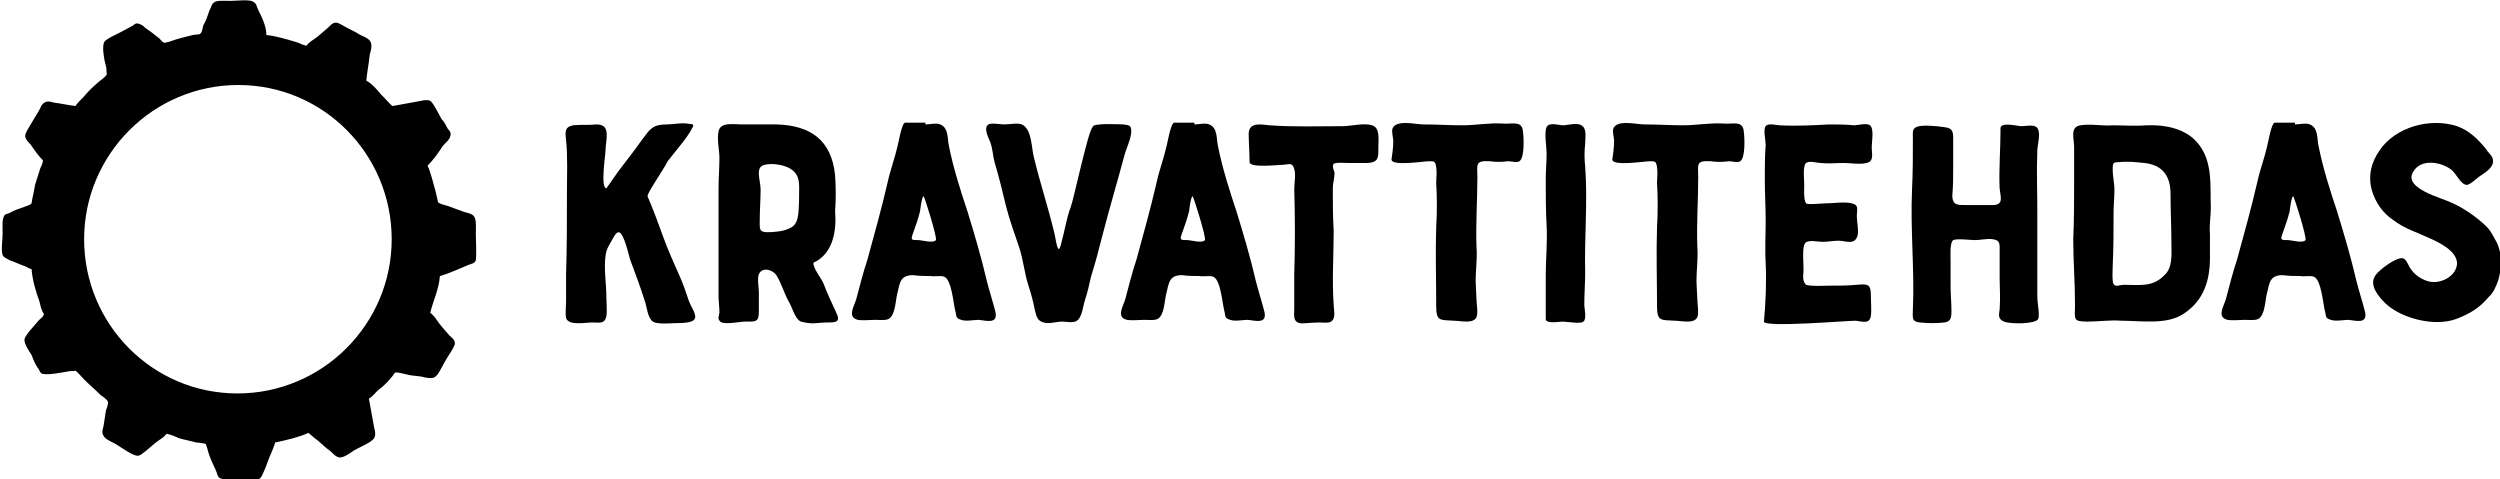 <?xml version="1.0" encoding="utf-8"?>
<!-- Generator: Adobe Illustrator 28.0.0, SVG Export Plug-In . SVG Version: 6.00 Build 0)  -->
<svg version="1.1" id="Layer_1" xmlns="http://www.w3.org/2000/svg" xmlns:xlink="http://www.w3.org/1999/xlink" x="0px" y="0px"
	 viewBox="0 0 285.3 54.7" style="enable-background:new 0 0 285.3 54.7;" xml:space="preserve">
<path d="M73.9,22.4c0.6,1.4,1.2,3,1.7,4.4c0.6,1.7,1.3,3.2,2,4.8c0.4,0.9,0.7,1.8,1,2.7c0.2,0.6,0.6,1.1,0.7,1.6
	c0.4,1.2-2,0.9-2.7,1c-0.4,0-1.7,0.1-2.1-0.2c-0.6-0.4-0.7-1.8-0.9-2.3c-0.5-1.6-1.1-3.2-1.7-4.8c-0.1-0.3-0.7-3.1-1.3-3.1
	c-0.3,0-0.6,0.6-0.7,0.8c-0.4,0.7-0.7,1.1-0.8,1.9c-0.2,1.5,0.1,3.2,0.1,4.7c0,0.6,0.1,1.6,0,2.2c-0.2,0.9-0.8,0.7-1.6,0.7
	c-0.8,0-2.7,0.4-3-0.5c-0.1-0.5,0-1.3,0-1.9c0-1,0-2,0-3.1c0.1-3.1,0.1-6.3,0.1-9.4c0-1.9,0.1-4-0.1-5.9c-0.1-0.9-0.2-1.5,0.8-1.7
	c0.8-0.1,1.8,0,2.7-0.1c1.7,0,1,1.8,1,3c0,0.5-0.6,4.2,0.1,4.3l1.4-2c0.9-1.2,1.8-2.3,2.7-3.6c0.9-1.2,1.2-1.7,2.8-1.7
	c0.7,0,1.6-0.2,2.3-0.1c0.6,0.1,0.9,0,0.6,0.5c-0.6,1.2-1.9,2.6-2.8,3.8C75.7,19.4,73.8,22.1,73.9,22.4"/>
<path d="M90.1,19.2c-0.7-0.4-2-0.6-2.8-0.4c-1.2,0.2-0.5,1.8-0.5,2.8c0,1.2-0.1,2.4-0.1,3.6c0,0.9-0.1,1.3,0.9,1.3
	c0.7,0,1.8-0.1,2.4-0.4c0.8-0.3,1-0.9,1.1-1.7c0.1-0.9,0.1-2,0.1-3C91.2,20.4,91,19.7,90.1,19.2 M94,32.4c0.4,1.1,0.9,2.1,1.4,3.2
	c0.6,1.2,0,1.2-1.1,1.2c-0.5,0-1.1,0.1-1.6,0.1c-0.3,0-1-0.1-1.3-0.2c-0.7-0.3-1-1.7-1.4-2.3c-0.5-0.9-0.8-2-1.4-3
	c-0.4-0.6-1.6-1-2-0.1c-0.2,0.5,0,1.5,0,2c0,0.8,0,1.6,0,2.3c0,1.2-0.4,1.1-1.6,1.1c-0.5,0-2.4,0.4-2.8,0c-0.4-0.4-0.1-0.6-0.1-1.1
	c0-0.6-0.1-1.2-0.1-1.8c0-1.5,0-2.9,0-4.4c0-2.6,0-5.3,0-7.9c0-1.2,0.1-2.3,0.1-3.5c0-0.9-0.3-2-0.1-3c0.2-1.1,1.7-0.8,2.6-0.8
	c1.3,0,2.8,0,4,0c3.9,0.1,6.3,1.8,6.7,5.8c0.1,1.4,0.1,2.8,0,4.1C95.5,26.5,95,29,92.8,30c0,0.2,0.1,0,0,0
	C92.9,30.8,93.7,31.7,94,32.4"/>
<path d="M105.4,22.4c-0.2,0-0.4,1.6-0.4,1.7c-0.2,0.8-0.5,1.7-0.8,2.5c-0.3,0.8-0.2,0.8,0.6,0.8c0.4,0,1.7,0.4,2,0
	C107,27.2,105.5,22.4,105.4,22.4 M105.6,14.2c0.5,0,1.3-0.2,1.7,0c1,0.4,0.8,1.7,1,2.5c0.5,2.5,1.3,5,2.1,7.4
	c0.8,2.6,1.6,5.3,2.2,7.9c0.3,1.2,0.7,2.4,1,3.6c0.3,1.4-1,1-1.9,0.9c-0.5,0-1.5,0.2-2,0c-0.7-0.2-0.5-0.4-0.7-1.1
	c-0.2-0.8-0.4-3.4-1.2-3.8c-0.4-0.2-1.2,0-1.6-0.1c-0.6,0-1.3,0-2-0.1c-1.5,0-1.5,0.9-1.8,2.1c-0.2,0.7-0.2,2.5-1,2.9
	c-0.4,0.2-1.1,0.1-1.5,0.1c-0.6,0-1.4,0.1-2,0c-1.2-0.3-0.5-1.4-0.2-2.3c0.4-1.5,0.8-3.1,1.3-4.6c0.8-2.9,1.6-5.8,2.3-8.8
	c0.3-1.4,0.8-2.7,1.1-4c0.1-0.3,0.5-2.8,0.9-2.8H105.6z"/>
<path d="M129.1,15c0,0.8-0.6,2-0.8,2.8c-0.8,3-1.7,6-2.5,9.1c-0.4,1.6-0.8,3.1-1.3,4.7c-0.2,0.9-0.4,1.8-0.7,2.7
	c-0.2,0.6-0.3,1.9-0.9,2.3c-0.4,0.3-1.2,0.1-1.7,0.1c-0.6,0-1.5,0.3-2.1,0.1c-0.7-0.2-0.8-0.6-1-1.4c-0.2-1-0.4-1.8-0.7-2.7
	c-0.5-1.5-0.6-3-1.1-4.5c-0.5-1.5-1.1-3.1-1.5-4.7c-0.4-1.7-0.8-3.3-1.3-5c-0.2-0.7-0.2-1.5-0.5-2.3c-0.2-0.5-0.8-1.6-0.2-2
	c0.3-0.2,1.4,0,1.8,0c0.5,0,1.6-0.2,2,0c1.2,0.5,1.1,2.8,1.4,3.8c0.7,2.9,1.6,5.6,2.3,8.5c0.2,0.7,0.4,3,0.8,1.3
	c0.4-1.4,0.6-2.9,1.1-4.2c0.3-0.7,2-8.8,2.5-9.1c-0.1-0.5,3.2-0.3,3.5-0.3C128.9,14.3,129.1,14.3,129.1,15"/>
<path d="M136.1,22.4c-0.2,0-0.4,1.6-0.4,1.7c-0.2,0.8-0.5,1.7-0.8,2.5c-0.3,0.8-0.2,0.8,0.6,0.8c0.4,0,1.7,0.4,2,0
	C137.7,27.2,136.2,22.4,136.1,22.4 M136.3,14.2c0.5,0,1.3-0.2,1.7,0c1,0.4,0.8,1.7,1,2.5c0.5,2.5,1.3,5,2.1,7.4
	c0.8,2.6,1.6,5.3,2.2,7.9c0.3,1.2,0.7,2.4,1,3.6c0.3,1.4-1,1-1.9,0.9c-0.5,0-1.5,0.2-2,0c-0.7-0.2-0.5-0.4-0.7-1.1
	c-0.2-0.8-0.4-3.4-1.2-3.8c-0.4-0.2-1.2,0-1.6-0.1c-0.6,0-1.3,0-2-0.1c-1.5,0-1.5,0.9-1.8,2.1c-0.2,0.7-0.2,2.5-1,2.9
	c-0.4,0.2-1.1,0.1-1.5,0.1c-0.6,0-1.4,0.1-2,0c-1.2-0.3-0.5-1.4-0.2-2.3c0.4-1.5,0.8-3.1,1.3-4.6c0.8-2.9,1.6-5.8,2.3-8.8
	c0.3-1.4,0.8-2.7,1.1-4c0.1-0.3,0.5-2.8,0.9-2.8H136.3z"/>
<path d="M142.5,15.3c0-1.4,1.4-1.1,2.4-1c2.8,0.2,5.5,0.1,8.3,0.1c1,0,2.4-0.4,3.4-0.1c0.9,0.3,0.7,1.6,0.7,2.4
	c0,1.2,0.1,1.8-1.2,1.9c-0.7,0-1.5,0-2.2,0c-0.3,0-1.5-0.1-1.7,0.1c-0.2,0.2,0,0.7,0.1,1c0,0.6-0.2,1.2-0.2,1.8c0,1.6,0,3.2,0.1,4.8
	c0,2.8-0.2,5.7,0,8.5c0,0.6,0.3,1.5-0.3,1.9c-0.3,0.2-0.9,0.1-1.3,0.1c-0.7,0-1.5,0.1-2.1,0.1c-1-0.1-0.8-0.9-0.8-1.8
	c0-1.3,0-2.5,0-3.8c0.1-3.2,0.1-6.5,0-9.7c0-0.7,0.2-1.7,0-2.3c-0.2-0.7-0.4-0.6-1.2-0.5c-0.5,0-3.9,0.4-3.9-0.3
	C142.6,17.3,142.5,16.2,142.5,15.3"/>
<path d="M159,16.1c0-0.4-0.2-1-0.1-1.4c0.4-1.1,2.6-0.5,3.6-0.5c1.5,0,2.9,0.1,4.4,0.1c1.5,0,3.1-0.3,4.6-0.2c1,0.1,2.2-0.4,2.3,0.9
	c0.1,0.7,0.2,3-0.4,3.4c-0.3,0.2-0.9,0-1.3,0c-0.7,0.1-1.4,0.1-2.1,0c-1.7-0.1-1.4,0.4-1.4,1.8c0,2.6-0.2,5.4-0.1,8
	c0.1,1.3-0.1,2.6-0.1,3.9l0.1,2.1c0,0.5,0.2,1.5,0,2c-0.4,0.8-1.8,0.4-2.6,0.4c-1.5-0.1-2,0.1-2-1.6c0-3-0.1-6.1,0-9.1
	c0.1-1.6,0.1-3.4,0-5c0-0.6,0.1-1.2,0-1.8c-0.1-0.7-0.2-0.7-0.8-0.7c-0.6,0-4.3,0.6-4.3-0.2C158.9,17.5,159,16.8,159,16.1"/>
<path d="M176.4,31.4c0-1.8,0.2-3.7,0.1-5.6c-0.1-1.8-0.1-3.6-0.1-5.4c0-1,0.1-1.9,0.1-2.9c0-0.7-0.3-2.4,0-3
	c0.3-0.6,1.4-0.2,1.9-0.2s1.7-0.4,2.2,0.1c0.5,0.4,0.3,1.4,0.3,2c-0.1,0.9-0.1,1.7,0,2.6c0.3,4-0.1,8.1,0,12.1
	c0,1.2-0.1,2.4-0.1,3.7c0,0.4,0.3,1.6-0.1,1.9c-0.3,0.3-1.9,0-2.4,0c-0.3,0-1.9,0.3-1.9-0.3V31.4z"/>
<path d="M184.2,16.1c0-0.4-0.2-1-0.1-1.4c0.4-1.1,2.6-0.5,3.6-0.5c1.5,0,2.9,0.1,4.4,0.1c1.5,0,3.1-0.3,4.6-0.2
	c1,0.1,2.2-0.4,2.3,0.9c0.1,0.7,0.2,3-0.4,3.4c-0.3,0.2-0.9,0-1.3,0c-0.7,0.1-1.4,0.1-2.1,0c-1.7-0.1-1.4,0.4-1.4,1.8
	c0,2.6-0.2,5.4-0.1,8c0.1,1.3-0.1,2.6-0.1,3.9l0.1,2.1c0,0.5,0.2,1.5,0,2c-0.4,0.8-1.8,0.4-2.6,0.4c-1.5-0.1-2,0.1-2-1.6
	c0-3-0.1-6.1,0-9.1c0.1-1.6,0.1-3.4,0-5c0-0.6,0.1-1.2,0-1.8c-0.1-0.7-0.2-0.7-0.8-0.7c-0.6,0-4.3,0.6-4.3-0.2
	C184.1,17.5,184.2,16.8,184.2,16.1"/>
<path d="M201.5,30.1c-0.1-1.6,0-3.3,0-4.9c0-1.5-0.1-3.1-0.1-4.7c0-1.4,0-2.6,0.1-4c0-0.4-0.3-1.8,0-2.1c0.3-0.4,1.2-0.1,1.6-0.1
	c1.9,0.1,3.8,0,5.6-0.1c1,0,1.9,0,2.9,0.1c0.4,0,1.4-0.3,1.8,0c0.5,0.4,0.2,1.9,0.2,2.5c0,0.8,0.3,1.6-0.6,1.8c-0.7,0.2-1.8,0-2.6,0
	c-0.9,0-1.8,0.1-2.6,0c-0.5,0-1.3-0.3-1.7,0c-0.4,0.4-0.2,1.9-0.2,2.4c0,0.5-0.1,1.7,0.2,2.2c0.2,0.2,1.8,0,2.4,0
	c0.9,0,1.9-0.2,2.8,0c0.9,0.2,0.6,0.7,0.6,1.5c0,0.6,0.3,1.9,0,2.4c-0.3,0.7-1,0.5-1.7,0.4c-0.8-0.1-1.4,0.1-2.2,0.1
	c-0.5,0-1.3-0.2-1.8,0c-0.7,0.2-0.3,2.7-0.4,3.6c-0.1,0.7,0.1,1.1,0.3,1.3c0.6,0.2,2,0.1,2.7,0.1c1.2,0,2,0,3.1-0.1
	c1.2-0.1,1.6-0.1,1.6,1.1c0,0.8,0.1,1.8,0,2.5c-0.2,0.9-0.9,0.6-1.7,0.5c-1.1,0-10.5,0.8-10.5,0.1C201.5,34.6,201.6,32.2,201.5,30.1
	"/>
<path d="M230.7,14.4c0.4,0,1.3-0.2,1.7,0.1c0.6,0.5,0.1,2,0.1,2.7c-0.1,2.3,0,4.6,0,7c0,2.3,0,4.7,0,7c0,1,0,1.9,0,2.8
	c0,0.5,0.3,2,0.1,2.4c-0.3,0.6-3.2,0.6-3.9,0.3c-0.7-0.3-0.6-0.7-0.5-1.4c0.1-1.3,0-2.5,0-3.7c0-1,0-1.9,0-2.9
	c0-0.8,0.1-1.3-0.8-1.4c-0.6-0.1-1.4,0.1-2,0.1c-0.5,0-2.1-0.2-2.5,0c-0.4,0.3-0.3,1.7-0.3,2.3c0,1,0,1.9,0,2.9c0,1,0.1,1.9,0.1,2.9
	c0,0.8-0.1,1.2-0.8,1.3c-0.8,0.1-1.9,0.1-2.8,0c-1-0.1-0.8-0.6-0.8-1.5c0.2-4.5-0.3-9.1-0.1-13.6c0.1-2,0.1-4,0.1-6
	c0-0.5-0.1-1,0.4-1.2c0.6-0.3,2.4-0.1,3.1,0c1.2,0.1,1.1,0.7,1.1,1.7c0,0.9,0,1.9,0,2.8c0,1.1,0,2.2-0.1,3.3c0,1.2,0.7,1.1,1.7,1.1
	h2.9c1.3,0,0.9-0.9,0.8-1.9c-0.1-2.2,0.1-4.5,0.1-6.7C228.1,13.8,230.2,14.4,230.7,14.4"/>
<path d="M244.7,18.6c-0.9-0.1-1.9-0.2-2.8-0.1c-0.8,0-0.8,0.1-0.8,0.9c0,0.7,0.2,1.5,0.2,2.2c0,0.9-0.1,1.8-0.1,2.7c0,2,0,4-0.1,6.1
	c0,0.4-0.1,1.7,0.1,2c0.2,0.4,0.7,0.1,1.2,0.1c1.6,0,3.2,0.3,4.5-1c1.1-0.9,0.9-2.5,0.9-3.8c0-1.8-0.1-3.7-0.1-5.6
	C247.7,20,246.7,18.8,244.7,18.6 M252.3,23.7c0,1-0.2,2-0.1,3c0,0.7,0,1.9,0,2.7c0,2.6-0.7,4.9-3,6.4c-1.9,1.3-4.9,0.8-7.1,0.8
	c-1.3-0.1-2.6,0.1-3.9,0.1c-1.7,0-1.4-0.3-1.4-1.9c0-2.5-0.2-5-0.2-7.5c0.1-2.3,0.1-4.5,0.1-6.9c0-1.2,0-2.4,0-3.6
	c0-1-0.5-2.3,0.7-2.5c1.2-0.2,2.5,0.1,3.7,0c1.3,0,2.6,0.1,3.9,0c2.1-0.1,4.3,0.4,5.6,1.8C252.6,18.2,252.2,21.2,252.3,23.7"/>
<path d="M261.7,22.4c-0.2,0-0.4,1.6-0.4,1.7c-0.2,0.8-0.5,1.7-0.8,2.5c-0.3,0.8-0.2,0.8,0.6,0.8c0.4,0,1.7,0.4,2,0
	C263.3,27.2,261.8,22.4,261.7,22.4 M261.9,14.2c0.5,0,1.3-0.2,1.7,0c1,0.4,0.8,1.7,1,2.5c0.5,2.5,1.3,5,2.1,7.4
	c0.8,2.6,1.6,5.3,2.2,7.9c0.3,1.2,0.7,2.4,1,3.6c0.3,1.4-1,1-1.9,0.9c-0.5,0-1.5,0.2-2,0c-0.7-0.2-0.5-0.4-0.7-1.1
	c-0.2-0.8-0.4-3.4-1.2-3.8c-0.4-0.2-1.2,0-1.6-0.1c-0.6,0-1.3,0-2-0.1c-1.5,0-1.5,0.9-1.8,2.1c-0.2,0.7-0.2,2.5-1,2.9
	c-0.4,0.2-1.1,0.1-1.5,0.1c-0.6,0-1.4,0.1-2,0c-1.2-0.3-0.5-1.4-0.2-2.3c0.4-1.5,0.8-3.1,1.3-4.6c0.8-2.9,1.6-5.8,2.3-8.8
	c0.3-1.4,0.8-2.7,1.1-4c0.1-0.3,0.5-2.8,0.9-2.8H261.9z"/>
<path d="M284,33.9c-1,1.2-2.1,1.9-3.7,2.5c-2.4,0.9-6.2,0-8.1-1.8c-0.8-0.8-1.9-2.1-1.1-3.2c0.4-0.6,2.5-2.2,3.2-1.9
	c0.4,0.2,0.6,1,0.9,1.3c0.4,0.6,1.2,1.1,1.9,1.3c1.4,0.4,3.3-0.6,3.3-2.1c-0.1-1.4-2-2.3-3.1-2.8c-1.5-0.7-2.9-1.1-4.2-2.1
	c-1.2-0.8-2-2-2.4-3.3c-0.5-1.7-0.1-3.3,0.9-4.7c1.8-2.6,5.7-3.7,8.8-2.7c1.4,0.5,2.4,1.5,3.3,2.6c0.2,0.4,0.8,0.8,0.8,1.3
	c0.1,0.8-0.9,1.4-1.5,1.8c-0.3,0.2-1.1,1-1.5,1c-0.6,0-1.2-1.2-1.6-1.6c-1.1-1-3.6-1.5-4.5,0.1c-1.2,1.9,3.3,3,4.3,3.5
	c1.4,0.6,3,1.7,4.1,2.8c0.5,0.5,0.8,1.2,1.2,1.9c0.6,1.5,0.5,2.7,0.1,4.2C284.9,32.5,284.6,33.4,284,33.9"/>
<path d="M44.7,27.3c0,9.7-7.9,17.6-17.6,17.6S9.6,37,9.6,27.3c0-9.7,7.9-17.6,17.6-17.6S44.7,17.6,44.7,27.3 M54.3,26.7
	c0-0.6,0.1-1.6-0.2-2c-0.2-0.3-0.7-0.4-1.1-0.5c-0.6-0.2-1.3-0.5-1.9-0.7c-0.4-0.1-0.8-0.2-1.1-0.4c-0.1-0.4-0.2-0.9-0.3-1.3
	c-0.3-1-0.5-2-0.9-2.9c0.6-0.6,1.2-1.4,1.7-2.2c0.3-0.4,0.8-0.7,0.9-1.2c0.1-0.4-0.1-0.6-0.3-0.8c-0.2-0.4-0.4-0.8-0.7-1.1
	c-0.3-0.5-0.9-1.8-1.3-2.1c-0.2-0.1-0.7-0.1-1,0c-1.1,0.2-2.2,0.4-3.3,0.6c-0.2-0.1-0.8-0.8-1-1c-0.1-0.1-0.2-0.2-0.3-0.3
	c-0.4-0.5-1.1-1.3-1.7-1.6c0.1-1,0.3-2,0.4-3c0.1-0.3,0.3-1,0.1-1.4c-0.2-0.5-1.1-0.7-1.5-1c-0.5-0.3-1-0.5-1.5-0.8
	c-0.2-0.1-0.5-0.3-0.8-0.4c-0.5-0.1-0.8,0.3-1,0.5c-0.6,0.5-1.1,1-1.7,1.4c-0.3,0.2-0.6,0.4-0.8,0.7c-0.4,0-0.8-0.3-1.2-0.4
	c-1-0.3-2.3-0.7-3.4-0.8C30.4,3,29.9,2,29.5,1.2c-0.2-0.4-0.2-0.8-0.6-1c-0.4-0.3-1.9-0.1-2.6-0.1c-0.6,0-1.6-0.1-1.9,0.2
	c-0.3,0.2-0.3,0.6-0.5,0.9c-0.2,0.6-0.4,1.2-0.7,1.7c-0.1,0.3-0.1,0.7-0.3,0.9C22.8,4,22.3,3.9,22,4c-0.8,0.2-1.7,0.4-2.5,0.7
	c-0.2,0.1-0.5,0.1-0.7,0.2c-0.3-0.1-0.4-0.3-0.6-0.5c-0.5-0.4-1-0.8-1.6-1.2c-0.2-0.2-0.4-0.4-0.8-0.5c-0.3-0.1-0.5,0.1-0.6,0.2
	c-0.4,0.2-0.9,0.5-1.3,0.7c-0.5,0.3-1.8,0.8-2,1.2c-0.3,0.5,0,2.1,0.2,2.8c0.1,0.3,0,0.6,0.1,0.8c0,0.3-0.8,0.8-1,1
	c-0.6,0.5-1.2,1.1-1.7,1.7c-0.3,0.3-0.7,0.7-0.9,1c-0.8-0.1-1.7-0.3-2.5-0.4c-0.3-0.1-0.7-0.2-1,0c-0.4,0.2-0.5,0.7-0.7,1
	c-0.4,0.7-0.8,1.3-1.2,2c-0.1,0.2-0.4,0.6-0.3,1c0.1,0.3,0.4,0.6,0.6,0.8c0.4,0.6,0.9,1.3,1.4,1.8c0,0.3-0.2,0.7-0.3,0.9
	c-0.2,0.6-0.4,1.3-0.6,1.9c-0.1,0.7-0.3,1.4-0.4,2.1c-0.1,0.2-0.6,0.3-0.8,0.4c-0.6,0.2-1.2,0.4-1.7,0.7c-0.2,0.1-0.5,0.1-0.6,0.3
	c-0.3,0.4-0.2,1.4-0.2,2.1c0,0.6-0.2,1.9,0,2.4c0.1,0.3,0.5,0.4,0.8,0.6c0.6,0.2,1.2,0.5,1.8,0.7c0.2,0.1,0.5,0.3,0.7,0.3
	c0.1,1.3,0.5,2.6,0.9,3.7c0.1,0.4,0.2,1,0.5,1.4c0,0.4-0.5,0.6-0.7,0.9c-0.4,0.5-1.4,1.5-1.5,2c-0.1,0.5,0.6,1.5,0.8,1.8
	C3.8,41,4,41.6,4.4,42.1c0.1,0.2,0.2,0.4,0.3,0.5c0.5,0.3,2.4-0.1,3-0.2c0.3-0.1,0.6,0,0.9-0.1c0.2,0.1,0.8,0.8,1,1
	c0.6,0.6,1.3,1.2,1.9,1.8c0.3,0.2,0.6,0.4,0.8,0.7c0.1,0.2-0.1,0.8-0.2,1c-0.1,0.6-0.2,1.3-0.3,1.9c-0.1,0.3-0.2,0.7,0,1
	c0.2,0.5,1.2,0.8,1.6,1.1c0.5,0.3,1.6,1.1,2.2,1.2c0.4,0.1,0.8-0.4,1-0.5c0.5-0.4,1-0.9,1.6-1.3c0.3-0.2,0.6-0.4,0.8-0.7
	c0.5,0.1,1,0.3,1.4,0.5c0.7,0.2,1.3,0.3,2,0.5c0.2,0,1.1,0.1,1.1,0.2c0.1,0.3,0.2,0.6,0.3,1c0.2,0.6,0.5,1.3,0.8,1.9
	c0.2,0.4,0.2,0.9,0.6,1c0.4,0.2,1.4,0.1,1.9,0.1c0.6,0,1.9,0.1,2.4,0c0.4-0.2,0.5-0.7,0.7-1.1c0.3-0.7,0.5-1.4,0.8-2
	c0.1-0.3,0.3-0.7,0.4-1.1c1.4-0.3,2.7-0.6,3.8-1.1c0.2,0.2,0.5,0.4,0.7,0.6c0.6,0.4,1.1,1,1.7,1.4c0.3,0.2,0.6,0.7,1.1,0.8
	c0.5,0.1,1.4-0.6,1.7-0.8c0.5-0.3,2-0.9,2.3-1.4c0.2-0.3,0.1-0.9,0-1.2c-0.2-1.1-0.4-2.2-0.6-3.3c0.5-0.3,0.8-0.8,1.2-1.1
	c0.6-0.4,1.4-1.3,1.8-1.9c0.5,0,1.1,0.2,1.6,0.3c0.5,0.1,1,0.1,1.5,0.2c0.3,0.1,0.9,0.2,1.3,0.1c0.5-0.2,0.9-1.2,1.2-1.7
	c0.3-0.6,1-1.5,1.2-2.1c0.1-0.5-0.4-0.8-0.6-1c-0.5-0.6-1-1.1-1.4-1.7c-0.2-0.3-0.5-0.7-0.8-0.9c0.3-1.3,1-2.7,1.1-4.2
	c1.1-0.3,2.1-0.8,3.1-1.2c0.4-0.2,0.9-0.2,1-0.6C54.4,28.9,54.3,27.3,54.3,26.7"/>
</svg>
